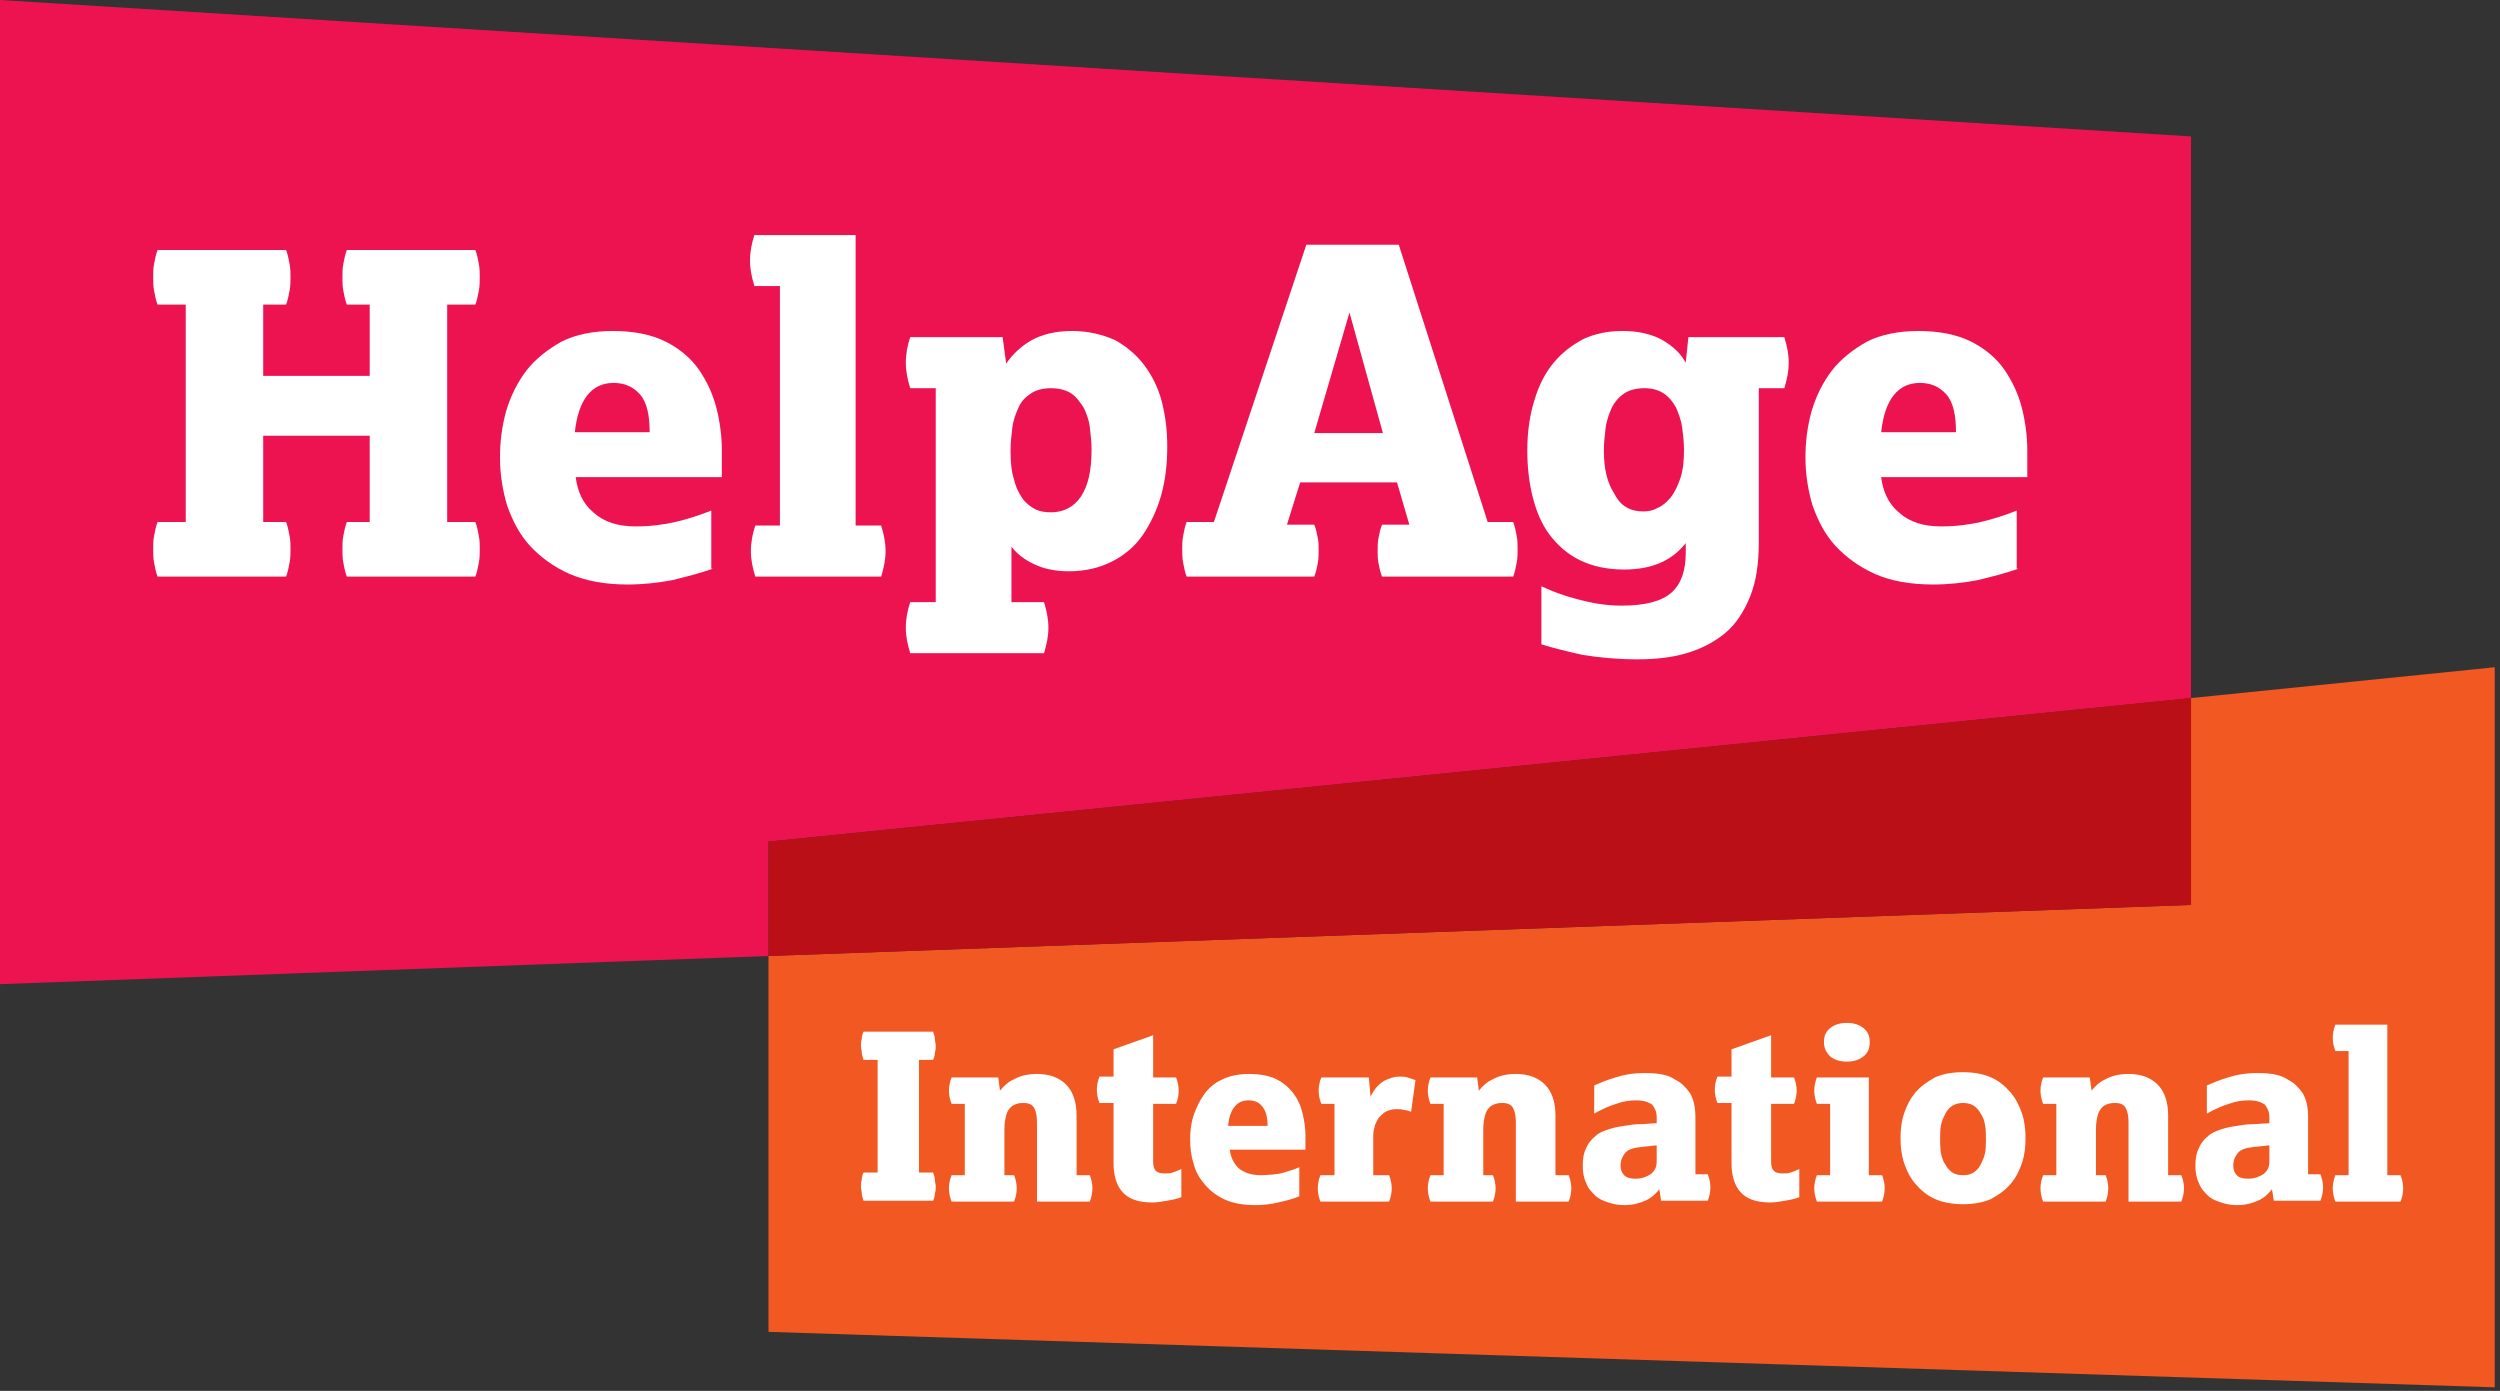 <svg width="284" height="158" viewBox="0 0 284 158" fill="none" xmlns="http://www.w3.org/2000/svg">
<rect x="0" y="0" width="284" height="158" fill="#333333" stroke="none"/>
<g clip-path="url(#clip0_211_1004)">
<path d="M248.9 79.3V15.5L0 0V111.8L87.3 108.6V95.6L248.9 79.3Z" fill="#ED1350"/>
<path d="M248.9 79.3V102.8L87.3 108.6V151.3L283.4 157.6V75.8L248.9 79.3Z" fill="#F25821"/>
<path d="M248.9 79.3L87.3 95.6V108.6L248.9 102.8V79.3Z" fill="#BB0F18"/>
<path d="M21.1 59.3V34.6H17.9C17.7 34.1 17.6 33.5 17.5 33C17.4 32.5 17.4 32 17.4 31.5C17.4 31 17.4 30.5 17.5 30C17.6 29.5 17.7 28.9 17.9 28.4H32.5C32.7 28.9 32.8 29.5 32.9 30C33 30.5 33 31.1 33 31.5C33 31.9 33 32.5 32.9 33C32.8 33.5 32.7 34.1 32.5 34.6H29.9V42.7H42V34.6H39.4C39.2 34.1 39.1 33.5 39 33C38.9 32.5 38.9 32 38.9 31.5C38.9 31 38.9 30.5 39 30C39.1 29.5 39.2 28.9 39.4 28.4H54C54.2 28.9 54.3 29.5 54.4 30C54.5 30.5 54.5 31.1 54.5 31.5C54.5 31.9 54.5 32.5 54.4 33C54.3 33.5 54.2 34.1 54 34.6H50.8V59.3H54C54.2 59.8 54.3 60.4 54.4 60.9C54.5 61.4 54.5 61.9 54.5 62.4C54.5 62.9 54.5 63.4 54.4 63.9C54.3 64.4 54.2 65 54 65.5H39.4C39.2 65 39.1 64.4 39 63.9C38.9 63.4 38.9 62.8 38.9 62.4C38.9 61.9 38.9 61.4 39 60.9C39.1 60.4 39.2 59.8 39.4 59.3H42V49.5H29.9V59.3H32.5C32.7 59.8 32.8 60.4 32.9 60.9C33 61.4 33 61.9 33 62.4C33 62.9 33 63.4 32.9 63.9C32.8 64.4 32.7 65 32.5 65.5H17.9C17.7 65 17.6 64.4 17.5 63.9C17.4 63.4 17.4 62.8 17.4 62.4C17.4 61.9 17.4 61.4 17.5 60.9C17.6 60.4 17.7 59.8 17.9 59.3H21.1Z" fill="white"/>
<path d="M81 64.6C79.6 65.1 78 65.5 76.4 65.9C74.8 66.2 73.1 66.4 71.3 66.4C68.7 66.4 66.6 66 64.7 65.2C62.9 64.4 61.4 63.3 60.2 62C59 60.7 58.2 59.1 57.6 57.4C57.1 55.7 56.8 53.9 56.8 52C56.8 50.2 57 48.5 57.5 46.7C58 45 58.8 43.4 59.8 42.1C60.8 40.8 62.2 39.7 63.8 38.8C65.4 38 67.4 37.6 69.6 37.6C72 37.6 74 38 75.6 38.8C77.2 39.6 78.5 40.7 79.4 42C80.3 43.3 81 44.8 81.4 46.4C81.8 48 82 49.6 82 51.1V54.2H65.4C65.6 55.8 66.2 57.2 67.4 58.2C68.6 59.3 70.2 59.8 72.2 59.8C73.9 59.8 75.4 59.6 76.7 59.3C78 59 79.3 58.6 80.8 58V64.6H81ZM73.8 49.1C73.8 47.2 73.5 45.7 72.7 44.8C71.9 43.9 70.9 43.5 69.7 43.5C67.2 43.5 65.7 45.4 65.3 49.1H73.8Z" fill="white"/>
<path d="M88.6 59.8V32.5H85.7C85.4 31.5 85.2 30.6 85.2 29.6C85.2 28.6 85.4 27.6 85.7 26.7H97.2V59.7H100.1C100.4 60.7 100.6 61.6 100.6 62.6C100.6 63.6 100.4 64.5 100.1 65.5H85.8C85.5 64.5 85.3 63.6 85.3 62.6C85.3 61.6 85.5 60.6 85.8 59.7H88.6V59.8Z" fill="white"/>
<path d="M106.3 68.4V44.1H103.4C103.1 43.1 102.9 42.2 102.9 41.2C102.9 40.2 103.1 39.2 103.4 38.3H113.9L114.3 41.3C115 40.3 115.9 39.4 117.1 38.7C118.3 38 119.9 37.6 121.8 37.6C123.6 37.6 125.2 38 126.6 38.6C127.9 39.3 129.1 40.3 130 41.5C130.9 42.7 131.6 44.1 132 45.7C132.4 47.3 132.6 48.9 132.6 50.7C132.6 52.7 132.4 54.5 131.9 56.3C131.4 58 130.7 59.5 129.8 60.8C128.9 62.1 127.7 63.1 126.3 63.8C124.9 64.5 123.3 64.9 121.4 64.9C119.9 64.9 118.5 64.6 117.5 64.1C116.4 63.6 115.5 62.9 114.9 62.1V68.4H118.6C118.9 69.4 119.1 70.3 119.1 71.3C119.1 72.3 118.9 73.2 118.6 74.2H103.4C103.1 73.2 102.9 72.3 102.9 71.3C102.9 70.3 103.1 69.3 103.4 68.4H106.3ZM119.4 58.2C120.8 58.2 122 57.6 122.8 56.4C123.6 55.2 124 53.5 124 51.1C124 50.2 123.9 49.3 123.8 48.5C123.7 47.7 123.4 46.9 123.1 46.3C122.7 45.7 122.3 45.1 121.7 44.7C121.1 44.3 120.3 44.1 119.4 44.1C118.5 44.1 117.7 44.3 117.1 44.7C116.5 45.1 116 45.6 115.7 46.3C115.4 47 115.1 47.7 115 48.6C114.9 49.4 114.8 50.3 114.8 51.2C114.8 52.5 114.9 53.6 115.2 54.5C115.4 55.4 115.8 56.1 116.2 56.7C116.6 57.2 117.1 57.6 117.7 57.9C118.2 58.1 118.7 58.2 119.4 58.2Z" fill="white"/>
<path d="M137.9 59.3L148.4 27.8H158.9L169 59.3H171.9C172.1 59.8 172.2 60.4 172.3 60.9C172.4 61.4 172.4 61.9 172.4 62.4C172.4 62.9 172.4 63.4 172.3 63.9C172.2 64.4 172.1 65 171.9 65.5H157C156.8 65 156.7 64.5 156.6 64C156.5 63.5 156.5 63 156.5 62.5C156.5 62.1 156.5 61.6 156.6 61.1C156.7 60.6 156.8 60.1 157 59.6H160.1L158.7 54.8H147.7L146.2 59.6H149.3C149.5 60.1 149.6 60.6 149.7 61.1C149.8 61.6 149.8 62.1 149.8 62.5C149.8 62.9 149.8 63.4 149.7 64C149.6 64.5 149.5 65 149.3 65.5H134.8C134.6 65 134.5 64.4 134.4 63.9C134.3 63.4 134.3 62.8 134.3 62.4C134.3 61.9 134.3 61.4 134.4 60.9C134.5 60.4 134.6 59.8 134.8 59.3H137.9ZM157.1 49.2L153.3 35.5L149.3 49.2H157.1Z" fill="white"/>
<path d="M175.1 66.6C176.4 67.2 177.7 67.7 179.3 68.1C180.8 68.5 182.4 68.8 184.2 68.8C186.9 68.8 188.8 68.3 189.9 67.3C191 66.3 191.5 64.8 191.5 62.8V61.7C190.7 62.7 189.8 63.4 188.7 63.9C187.6 64.4 186.2 64.7 184.5 64.7C182.5 64.7 180.8 64.3 179.4 63.6C178 62.9 176.9 61.9 176 60.7C175.1 59.5 174.5 58 174.1 56.4C173.7 54.8 173.5 53 173.5 51.2C173.5 49 173.8 47.1 174.3 45.5C174.8 43.8 175.5 42.4 176.5 41.2C177.5 40 178.6 39.2 179.9 38.5C181.2 37.9 182.7 37.6 184.3 37.6C186 37.6 187.5 37.9 188.8 38.6C190 39.3 190.9 40.1 191.5 41.2L191.8 38.3H202.7C203 39.3 203.2 40.2 203.2 41.2C203.2 42.2 203 43.1 202.7 44.1H199.8V61.6C199.8 64 199.5 66.1 198.8 67.8C198.1 69.5 197.2 70.9 196 71.9C194.8 72.9 193.3 73.7 191.6 74.2C189.9 74.7 188.1 74.9 186 74.9C183.7 74.9 181.7 74.7 179.8 74.4C178 74 176.4 73.6 175.1 73.2V66.6ZM186.7 58.1C187.2 58.1 187.8 58 188.3 57.7C188.8 57.5 189.3 57.1 189.8 56.5C190.2 56 190.6 55.2 190.9 54.3C191.2 53.4 191.3 52.3 191.3 51.1C191.3 50.2 191.2 49.4 191.1 48.6C191 47.8 190.7 47 190.4 46.3C190 45.6 189.6 45.1 189 44.7C188.4 44.3 187.7 44.1 186.8 44.1C185.9 44.1 185.1 44.3 184.5 44.7C183.9 45.1 183.4 45.7 183.1 46.3C182.8 47 182.5 47.8 182.4 48.6C182.3 49.5 182.2 50.3 182.2 51.2C182.2 53.3 182.6 54.9 183.4 56.1C184.1 57.5 185.2 58.1 186.7 58.1Z" fill="white"/>
<path d="M229.3 64.6C227.9 65.1 226.3 65.5 224.7 65.9C223.1 66.2 221.4 66.4 219.6 66.4C217 66.4 214.8 66 213 65.2C211.2 64.4 209.7 63.3 208.5 62C207.3 60.7 206.5 59.1 205.9 57.4C205.4 55.7 205.1 53.9 205.1 52C205.1 50.2 205.3 48.5 205.8 46.7C206.3 45 207.1 43.4 208.1 42.1C209.1 40.8 210.5 39.7 212.1 38.8C213.7 38 215.7 37.6 217.9 37.6C220.3 37.6 222.3 38 223.9 38.8C225.5 39.6 226.8 40.7 227.7 42C228.6 43.3 229.3 44.8 229.7 46.4C230.1 48 230.3 49.6 230.3 51.1V54.2H213.7C213.9 55.8 214.5 57.2 215.7 58.2C216.9 59.3 218.5 59.8 220.5 59.8C222.2 59.8 223.7 59.6 225 59.3C226.3 59 227.6 58.6 229.1 58V64.6H229.3ZM222.2 49.1C222.2 47.2 221.9 45.7 221.1 44.8C220.3 43.9 219.3 43.5 218.1 43.5C215.6 43.5 214.1 45.4 213.7 49.1H222.2Z" fill="white"/>
<path d="M99.7 133.2V120.4H98.1C98 120.1 97.9 119.8 97.9 119.6C97.9 119.3 97.8 119.1 97.8 118.8C97.8 118.6 97.8 118.3 97.9 118C97.9 117.7 98 117.4 98.1 117.2H106C106.1 117.5 106.2 117.8 106.2 118C106.2 118.3 106.3 118.5 106.3 118.8C106.3 119 106.3 119.3 106.2 119.6C106.2 119.9 106.1 120.2 106 120.4H104.4V133.2H106C106.1 133.5 106.2 133.8 106.2 134C106.2 134.3 106.3 134.5 106.3 134.8C106.3 135 106.3 135.3 106.2 135.6C106.2 135.9 106.1 136.2 106 136.4H98.1C98 136.1 97.9 135.8 97.9 135.6C97.9 135.3 97.8 135.1 97.8 134.8C97.8 134.6 97.8 134.3 97.9 134C97.9 133.7 98 133.4 98.1 133.2H99.7Z" fill="white"/>
<path d="M109.6 133.5V125.4H108.1C107.9 124.9 107.8 124.4 107.8 123.9C107.8 123.4 107.9 122.9 108.1 122.4H113.4L113.6 123.9C114 123.4 114.5 122.9 115.2 122.6C115.9 122.2 116.8 122 117.8 122C119.2 122 120.3 122.4 121.1 123.2C121.9 124 122.3 125.2 122.3 126.7V133.5H123.8C124 134 124.1 134.5 124.1 135C124.1 135.5 124 136 123.8 136.5H117.8V127.5C117.8 126.8 117.7 126.3 117.5 125.9C117.3 125.5 116.9 125.3 116.3 125.3C116.1 125.3 115.8 125.3 115.5 125.4C115.2 125.5 115 125.6 114.8 125.8C114.6 126 114.4 126.3 114.3 126.7C114.2 127.1 114.1 127.6 114.1 128.3V133.5H115.2C115.4 134 115.5 134.5 115.5 135C115.5 135.5 115.4 136 115.2 136.5H108.1C107.9 136 107.8 135.5 107.8 135C107.8 134.5 107.9 134 108.1 133.5H109.6Z" fill="white"/>
<path d="M126.5 125.3H124.9C124.7 124.8 124.6 124.3 124.6 123.8C124.6 123.3 124.7 122.8 124.9 122.3H126.5V119.2L131 117.6V122.4H133.6C133.8 122.9 133.9 123.4 133.9 123.9C133.9 124.4 133.8 124.9 133.6 125.4H131V132C131 132.5 131.1 132.8 131.3 133C131.5 133.2 131.8 133.3 132.3 133.3C132.7 133.3 133 133.3 133.2 133.2C133.5 133.1 133.8 133 134.2 132.8V136C133.7 136.2 133.2 136.3 132.6 136.4C132 136.5 131.5 136.6 130.9 136.6C129.3 136.6 128.2 136.2 127.5 135.4C126.8 134.6 126.5 133.5 126.5 132.1V125.3Z" fill="white"/>
<path d="M147.6 135.9C146.9 136.2 146.1 136.4 145.2 136.6C144.4 136.8 143.5 136.9 142.6 136.9C141.3 136.9 140.1 136.7 139.2 136.3C138.3 135.9 137.5 135.3 136.9 134.6C136.3 133.9 135.8 133.1 135.6 132.2C135.3 131.3 135.2 130.4 135.2 129.4C135.2 128.5 135.3 127.6 135.6 126.7C135.9 125.8 136.3 125 136.8 124.3C137.3 123.6 138 123 138.9 122.6C139.7 122.2 140.8 122 141.9 122C143.1 122 144.2 122.2 145 122.6C145.8 123 146.5 123.6 147 124.3C147.5 125 147.8 125.7 148 126.6C148.2 127.5 148.3 128.2 148.3 129V130.6H139.7C139.8 131.4 140.1 132.1 140.7 132.7C141.3 133.2 142.1 133.5 143.2 133.5C144.1 133.5 144.9 133.4 145.5 133.3C146.2 133.1 146.9 132.9 147.6 132.6V135.9ZM144 127.9C144 126.9 143.8 126.2 143.4 125.7C143 125.2 142.5 125 141.8 125C140.5 125 139.7 126 139.5 127.9H144Z" fill="white"/>
<path d="M151.6 133.5V125.4H150.1C149.9 124.9 149.8 124.4 149.8 123.9C149.8 123.4 149.9 122.9 150.1 122.4H155.5L155.7 124.6C156.1 123.7 156.6 123.2 157.2 122.8C157.8 122.5 158.4 122.3 158.9 122.3C159.3 122.3 159.6 122.3 159.9 122.4C160.2 122.5 160.5 122.6 160.8 122.7L160.3 126.3C160 126.2 159.8 126.1 159.5 126.1C159.2 126 159 126 158.6 126C158.2 126 157.9 126.1 157.6 126.2C157.3 126.3 157 126.6 156.7 126.9C156.5 127.1 156.4 127.4 156.2 127.8C156.1 128.2 156 128.6 156 129V133.5H157.8C158 134 158.1 134.5 158.1 135C158.1 135.5 158 136 157.8 136.5H150C149.8 136 149.7 135.5 149.7 135C149.7 134.5 149.8 134 150 133.5H151.6Z" fill="white"/>
<path d="M164 133.5V125.4H162.5C162.3 124.9 162.2 124.4 162.2 123.9C162.2 123.4 162.3 122.9 162.5 122.4H167.8L168 123.9C168.4 123.4 168.9 122.9 169.6 122.6C170.3 122.2 171.2 122 172.2 122C173.6 122 174.7 122.4 175.5 123.2C176.3 124 176.7 125.2 176.7 126.7V133.5H178.2C178.4 134 178.5 134.5 178.5 135C178.5 135.5 178.4 136 178.2 136.5H172.2V127.5C172.2 126.8 172.1 126.3 171.9 125.9C171.7 125.5 171.3 125.3 170.7 125.3C170.5 125.3 170.2 125.3 169.9 125.4C169.6 125.5 169.4 125.6 169.2 125.8C169 126 168.8 126.3 168.7 126.7C168.6 127.1 168.5 127.6 168.5 128.3V133.5H169.6C169.8 134 169.9 134.5 169.9 135C169.9 135.5 169.8 136 169.6 136.5H162.5C162.3 136 162.2 135.5 162.2 135C162.2 134.5 162.3 134 162.5 133.5H164Z" fill="white"/>
<path d="M188.5 135.1C188.1 135.6 187.6 136.1 186.9 136.4C186.2 136.7 185.5 136.9 184.5 136.9C183.9 136.9 183.3 136.8 182.7 136.6C182.1 136.4 181.6 136.2 181.2 135.8C180.8 135.4 180.4 135 180.2 134.4C179.9 133.8 179.8 133.2 179.8 132.4C179.8 131.6 179.9 131 180.2 130.4C180.4 129.9 180.8 129.4 181.2 129.1C181.6 128.7 182.1 128.5 182.7 128.3C183.3 128.1 183.8 128 184.5 127.9C185.1 127.8 185.7 127.7 186.4 127.7C187 127.7 187.6 127.6 188.2 127.6V126.9C188.2 126.3 188 125.9 187.7 125.5C187.3 125.2 186.7 125 185.9 125C185.1 125 184.4 125.1 183.6 125.4C182.9 125.6 182 126 181.1 126.5V123.3C181.8 123 182.5 122.7 183.5 122.4C184.4 122.1 185.5 121.9 186.8 121.9C187.3 121.9 187.8 121.9 188.5 122C189.2 122.1 189.8 122.3 190.4 122.7C191 123 191.5 123.5 192 124.2C192.4 124.9 192.6 125.8 192.6 126.9V133.4H194C194.2 133.9 194.3 134.4 194.3 134.9C194.3 135.4 194.2 135.9 194 136.4H188.7L188.5 135.1ZM188.3 130.1L186.4 130.3C185.5 130.4 184.9 130.6 184.6 131C184.3 131.4 184.1 131.8 184.1 132.4C184.1 132.8 184.2 133.2 184.5 133.5C184.8 133.8 185.2 133.9 185.8 133.9C186.5 133.9 187 133.7 187.5 133.4C188 133 188.2 132.6 188.2 131.9V130.1H188.3Z" fill="white"/>
<path d="M196.7 125.3H195.1C194.9 124.8 194.8 124.3 194.8 123.8C194.8 123.3 194.9 122.8 195.1 122.3H196.7V119.2L201.2 117.6V122.4H203.8C204 122.9 204.1 123.4 204.1 123.9C204.1 124.4 204 124.9 203.8 125.4H201.2V132C201.2 132.5 201.3 132.8 201.5 133C201.7 133.2 202 133.3 202.5 133.3C202.9 133.3 203.2 133.3 203.4 133.2C203.7 133.1 204 133 204.4 132.8V136C203.9 136.2 203.4 136.3 202.8 136.4C202.2 136.5 201.7 136.6 201.1 136.6C199.5 136.6 198.4 136.2 197.7 135.4C197 134.6 196.7 133.5 196.7 132.1V125.3Z" fill="white"/>
<path d="M207.9 133.5V125.4H206.4C206.2 124.9 206.1 124.4 206.1 123.9C206.1 123.4 206.2 122.9 206.4 122.4H212.3V133.5H213.8C214 134 214.1 134.5 214.1 135C214.1 135.5 214 136 213.8 136.5H206.4C206.2 136 206.1 135.5 206.1 135C206.1 134.5 206.2 134 206.4 133.5H207.9ZM207.2 118.4C207.2 117.7 207.4 117.2 207.9 116.8C208.4 116.4 209 116.2 209.8 116.2C210.6 116.2 211.2 116.4 211.7 116.8C212.2 117.2 212.4 117.7 212.4 118.4C212.4 119.1 212.2 119.6 211.7 120C211.2 120.4 210.6 120.6 209.8 120.6C209 120.6 208.4 120.4 207.9 120C207.5 119.6 207.2 119.1 207.2 118.4Z" fill="white"/>
<path d="M223 136.8C221.8 136.8 220.7 136.6 219.8 136.2C218.9 135.8 218.2 135.2 217.6 134.5C217 133.8 216.6 133 216.3 132.1C216 131.2 215.9 130.3 215.9 129.3C215.9 128.3 216 127.4 216.3 126.5C216.6 125.6 217 124.8 217.6 124.1C218.2 123.4 218.9 122.9 219.8 122.4C220.7 122 221.7 121.8 223 121.8C224.2 121.8 225.3 122 226.2 122.4C227.1 122.8 227.8 123.4 228.4 124.1C229 124.8 229.4 125.6 229.7 126.5C230 127.4 230.1 128.3 230.1 129.3C230.1 130.3 230 131.2 229.7 132.1C229.4 133 229 133.8 228.4 134.5C227.8 135.2 227.1 135.7 226.2 136.2C225.3 136.6 224.2 136.8 223 136.8ZM223 133.5C223.5 133.5 223.9 133.4 224.2 133.2C224.5 133 224.8 132.7 225 132.3C225.2 131.9 225.4 131.5 225.5 131C225.6 130.5 225.6 130 225.6 129.4C225.6 128.9 225.6 128.3 225.5 127.8C225.4 127.3 225.3 126.9 225 126.5C224.8 126.1 224.5 125.8 224.2 125.6C223.9 125.4 223.5 125.3 223 125.3C222.5 125.3 222.2 125.4 221.8 125.6C221.5 125.8 221.2 126.1 221 126.5C220.8 126.9 220.6 127.3 220.5 127.8C220.4 128.3 220.4 128.8 220.4 129.4C220.4 129.9 220.4 130.5 220.5 131C220.6 131.5 220.7 131.9 221 132.3C221.2 132.7 221.5 133 221.8 133.2C222.1 133.4 222.5 133.5 223 133.5Z" fill="white"/>
<path d="M233.6 133.5V125.4H232.1C231.9 124.9 231.8 124.4 231.8 123.9C231.8 123.4 231.9 122.9 232.1 122.4H237.4L237.6 123.9C238 123.4 238.5 122.9 239.2 122.6C239.9 122.2 240.8 122 241.8 122C243.2 122 244.3 122.4 245.1 123.2C245.9 124 246.3 125.2 246.3 126.7V133.5H247.8C248 134 248.1 134.5 248.1 135C248.1 135.5 248 136 247.8 136.5H241.8V127.5C241.8 126.8 241.7 126.3 241.5 125.9C241.3 125.5 240.9 125.3 240.3 125.3C240.1 125.3 239.8 125.3 239.5 125.4C239.2 125.5 239 125.6 238.8 125.8C238.6 126 238.4 126.3 238.3 126.7C238.2 127.1 238.1 127.6 238.1 128.3V133.5H239.2C239.4 134 239.5 134.5 239.5 135C239.5 135.5 239.4 136 239.2 136.5H232.1C231.9 136 231.8 135.5 231.8 135C231.8 134.5 231.9 134 232.1 133.5H233.6Z" fill="white"/>
<path d="M258.1 135.1C257.7 135.6 257.2 136.1 256.5 136.4C255.8 136.7 255.1 136.9 254.1 136.9C253.5 136.9 252.9 136.8 252.3 136.6C251.7 136.4 251.2 136.2 250.8 135.8C250.4 135.4 250 135 249.8 134.4C249.5 133.8 249.4 133.2 249.4 132.4C249.4 131.6 249.5 131 249.8 130.4C250 129.9 250.4 129.4 250.8 129.1C251.2 128.7 251.7 128.5 252.3 128.3C252.9 128.1 253.4 128 254.1 127.9C254.7 127.8 255.3 127.7 256 127.7C256.6 127.7 257.2 127.6 257.8 127.6V126.9C257.8 126.3 257.6 125.9 257.3 125.5C256.9 125.2 256.3 125 255.5 125C254.7 125 254 125.1 253.2 125.4C252.5 125.6 251.6 126 250.7 126.5V123.3C251.4 123 252.1 122.7 253.1 122.4C254 122.1 255.1 121.9 256.4 121.9C256.9 121.9 257.4 121.9 258.1 122C258.8 122.1 259.4 122.3 260 122.7C260.6 123 261.1 123.5 261.6 124.2C262 124.9 262.2 125.8 262.2 126.9V133.4H263.6C263.8 133.9 263.9 134.4 263.9 134.9C263.9 135.4 263.8 135.9 263.6 136.4H258.3L258.1 135.1ZM257.9 130.1L256 130.3C255.1 130.4 254.5 130.6 254.2 131C253.9 131.4 253.7 131.8 253.7 132.4C253.7 132.8 253.8 133.2 254.1 133.5C254.4 133.8 254.8 133.9 255.4 133.9C256.1 133.9 256.6 133.7 257.1 133.4C257.6 133 257.8 132.6 257.8 131.9V130.1H257.9Z" fill="white"/>
<path d="M266.8 133.5V119.4H265.3C265.1 118.9 265 118.4 265 117.9C265 117.4 265.1 116.9 265.3 116.4H271.2V133.5H272.7C272.9 134 273 134.5 273 135C273 135.5 272.9 136 272.7 136.5H265.3C265.1 136 265 135.5 265 135C265 134.5 265.1 134 265.3 133.5H266.8Z" fill="white"/>
</g>
<defs>
<clipPath id="clip0_211_1004">
<rect width="284" height="158" fill="white"/>
</clipPath>
</defs>
</svg>
